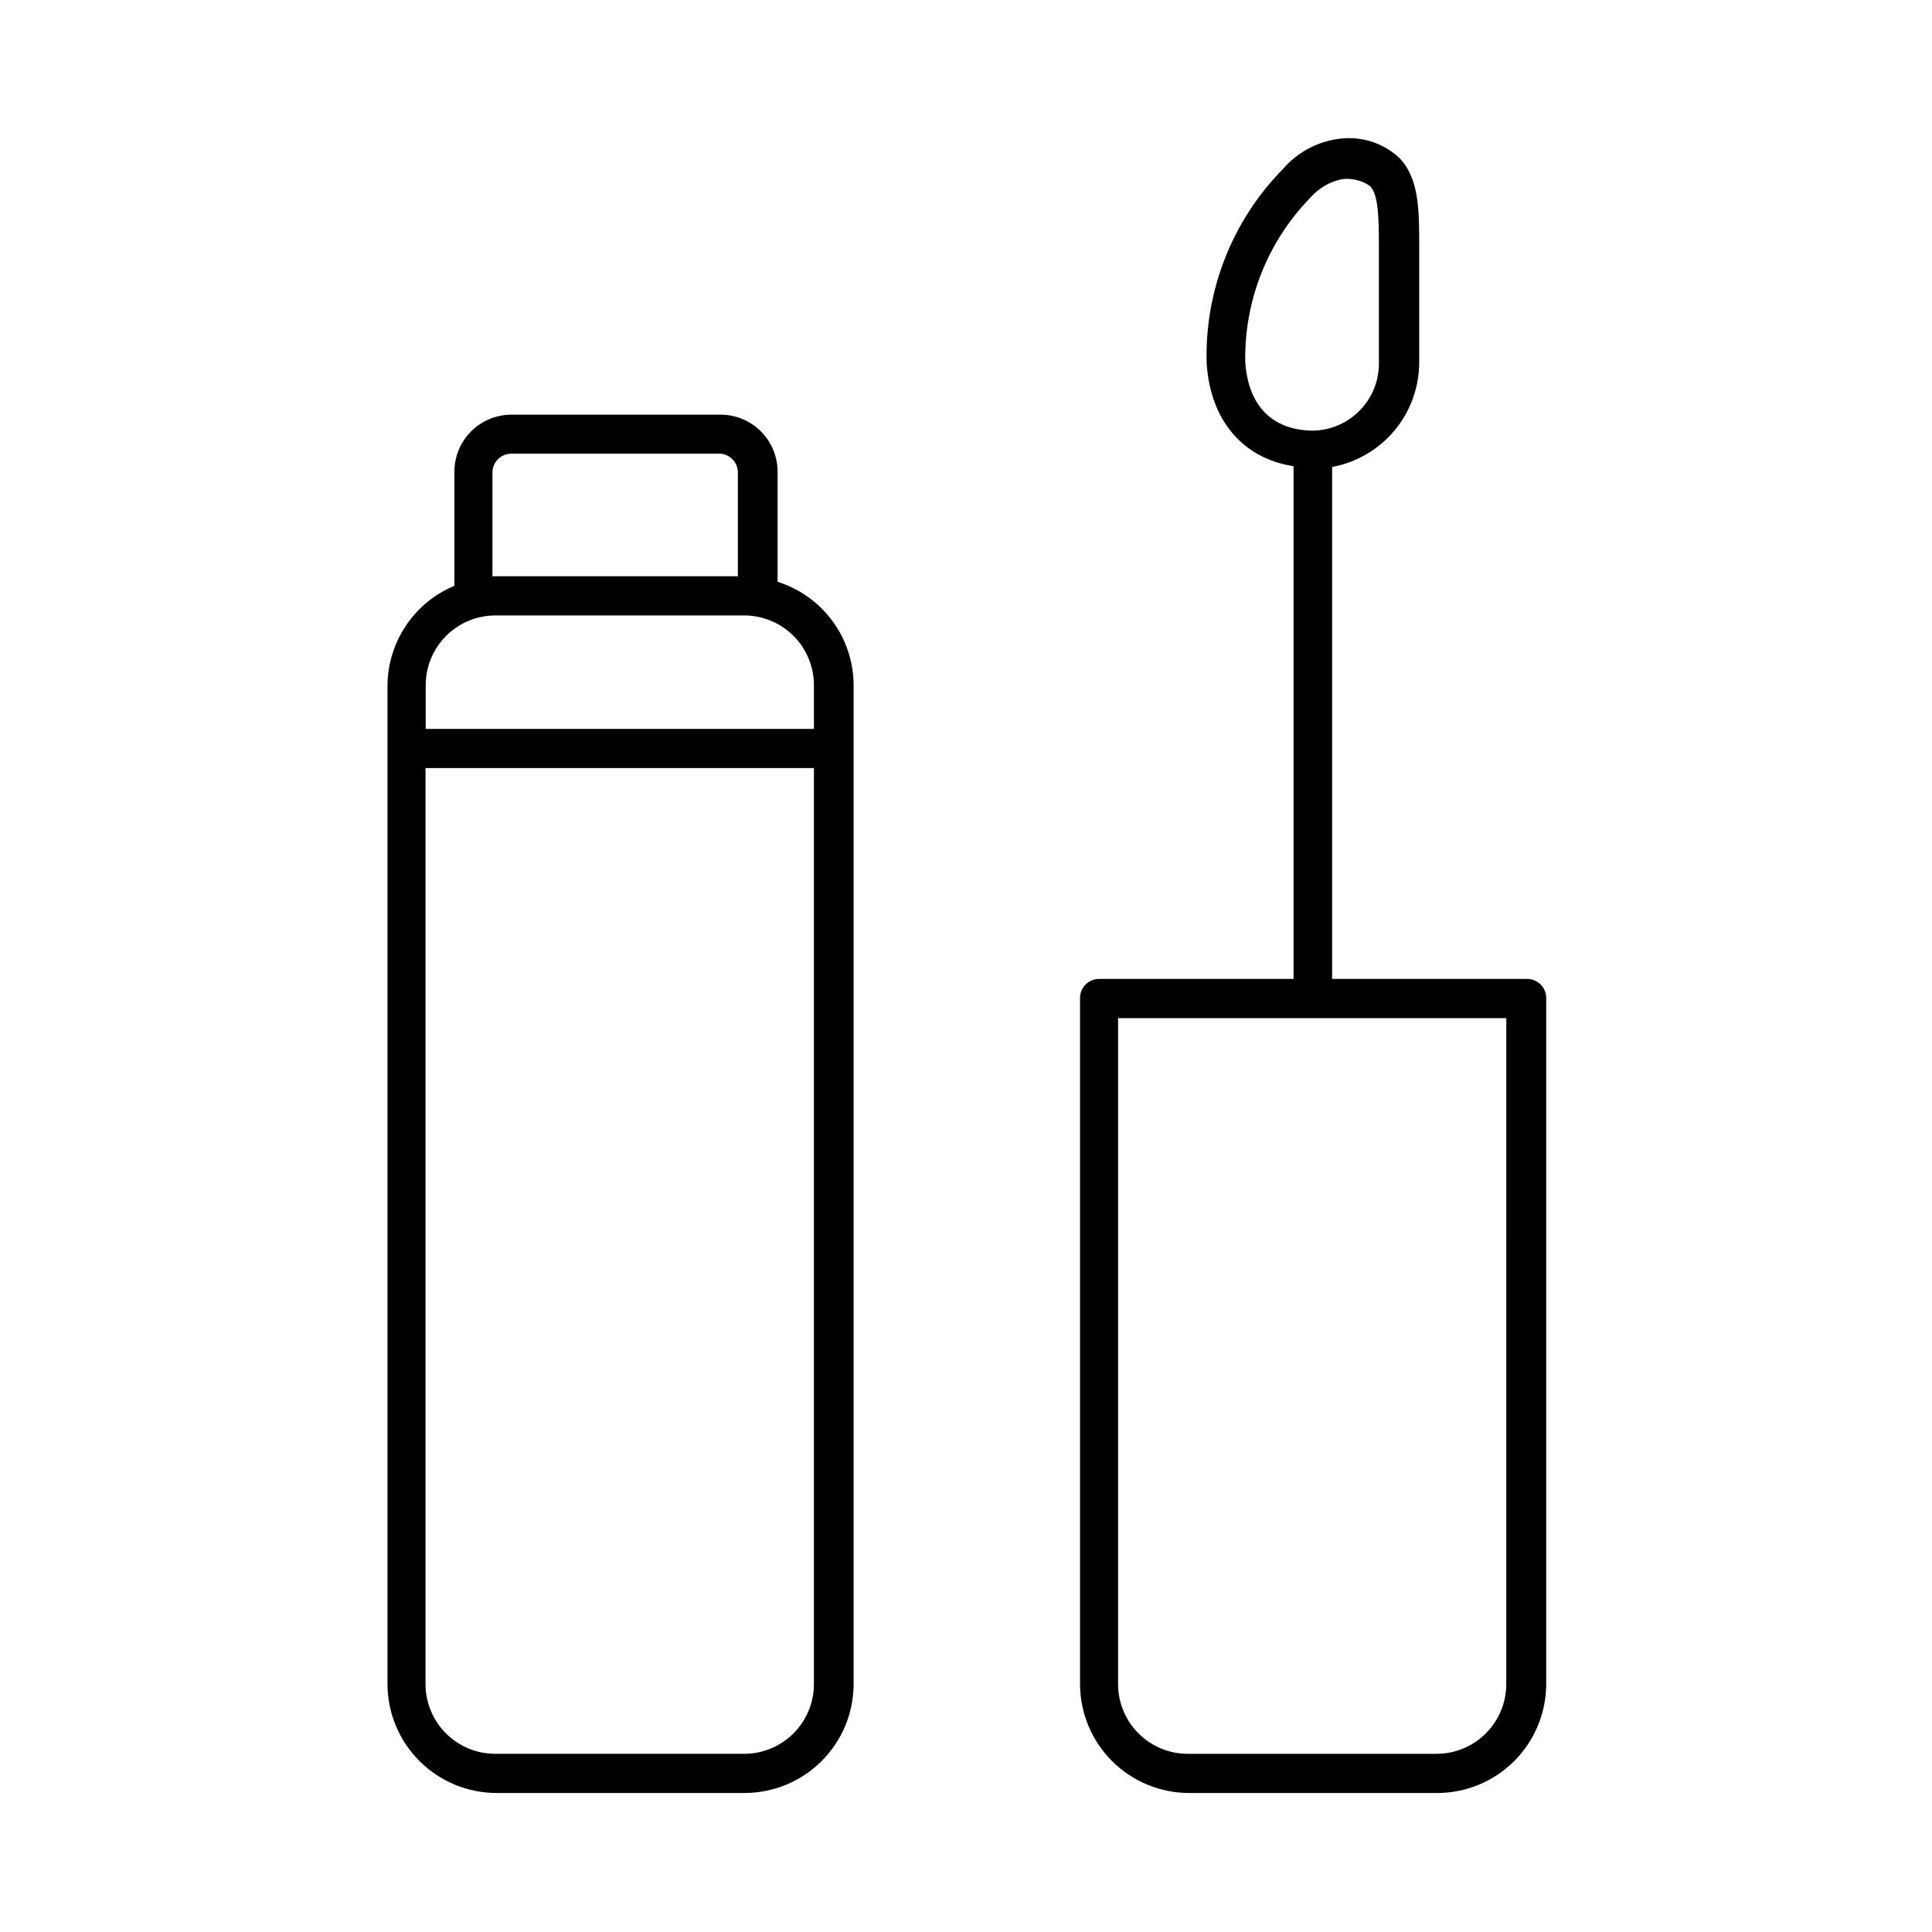 <?xml version="1.0" encoding="UTF-8"?>
<!-- Uploaded to: ICON Repo, www.iconrepo.com, Generator: ICON Repo Mixer Tools -->
<svg fill="#000000" width="800px" height="800px" version="1.1" viewBox="144 144 512 512" xmlns="http://www.w3.org/2000/svg">
 <g>
  <path d="m350.07 298.18v-29.172c0-4.008-1.59-7.852-4.426-10.688-2.836-2.836-6.68-4.426-10.688-4.426h-55.418c-4.012 0-7.856 1.59-10.688 4.426-2.836 2.836-4.43 6.68-4.43 10.688v30.23c-5.231 2.184-9.703 5.863-12.855 10.578-3.156 4.711-4.852 10.25-4.879 15.922v264.65c0.043 7.664 3.121 14.996 8.562 20.387 5.438 5.394 12.797 8.41 20.457 8.383h65.496c7.66 0.027 15.02-2.988 20.461-8.383 5.441-5.391 8.52-12.723 8.559-20.387v-264.9c-0.035-6.098-2.008-12.027-5.629-16.934s-8.707-8.539-14.523-10.371zm-75.57-1.461v-27.711c0.133-2.684 2.352-4.789 5.039-4.785h55.418c2.512 0.223 4.469 2.269 4.586 4.785v27.711zm0.805 10.379h65.496c4.957-0.109 9.746 1.777 13.301 5.234 3.551 3.457 5.566 8.195 5.594 13.152v11.688h-102.88v-11.688c0.027-4.894 1.992-9.578 5.469-13.027 3.477-3.445 8.176-5.375 13.07-5.359zm65.496 301.68h-65.496c-4.894 0.012-9.594-1.914-13.07-5.363-3.477-3.445-5.441-8.133-5.469-13.027v-242.84h102.93v242.84c-0.027 4.922-2.016 9.629-5.523 13.082s-8.25 5.363-13.168 5.309z"/>
  <path d="m548.42 403.43h-51.391v-135.68c6.449-1.195 12.285-4.602 16.496-9.629 4.211-5.031 6.535-11.371 6.578-17.93v-31.289c0-9.168 0-17.836-5.441-23.227v0.004c-3.898-3.535-9.055-5.348-14.309-5.039-6.356 0.41-12.277 3.371-16.422 8.211-13.434 13.691-20.711 32.266-20.152 51.438 0.957 15.113 9.621 25.191 23.023 27.258v135.88h-51.539c-2.781 0-5.039 2.254-5.039 5.035v181.93c0.039 7.664 3.117 14.996 8.559 20.387 5.441 5.394 12.801 8.41 20.461 8.383h65.496c7.66 0.027 15.02-2.988 20.461-8.383 5.441-5.391 8.52-12.723 8.559-20.387v-181.77c0.043-1.414-0.508-2.785-1.523-3.773-1.02-0.988-2.402-1.5-3.816-1.414zm-74.414-163.54c-0.289-16.16 5.879-31.773 17.129-43.375 2.207-2.598 5.223-4.375 8.566-5.039 2.59-0.312 5.207 0.336 7.356 1.812 2.168 2.168 2.367 7.91 2.367 15.871v31.285c-0.027 4.699-1.91 9.199-5.246 12.512-3.332 3.312-7.84 5.172-12.539 5.172-10.578-0.25-16.875-6.648-17.633-18.238zm69.172 350.5c-0.023 4.894-1.992 9.582-5.469 13.027-3.473 3.449-8.176 5.375-13.07 5.363h-65.496c-4.945 0.094-9.727-1.797-13.266-5.254-3.543-3.457-5.551-8.188-5.574-13.137v-176.58h102.88z"/>
 </g>
</svg>